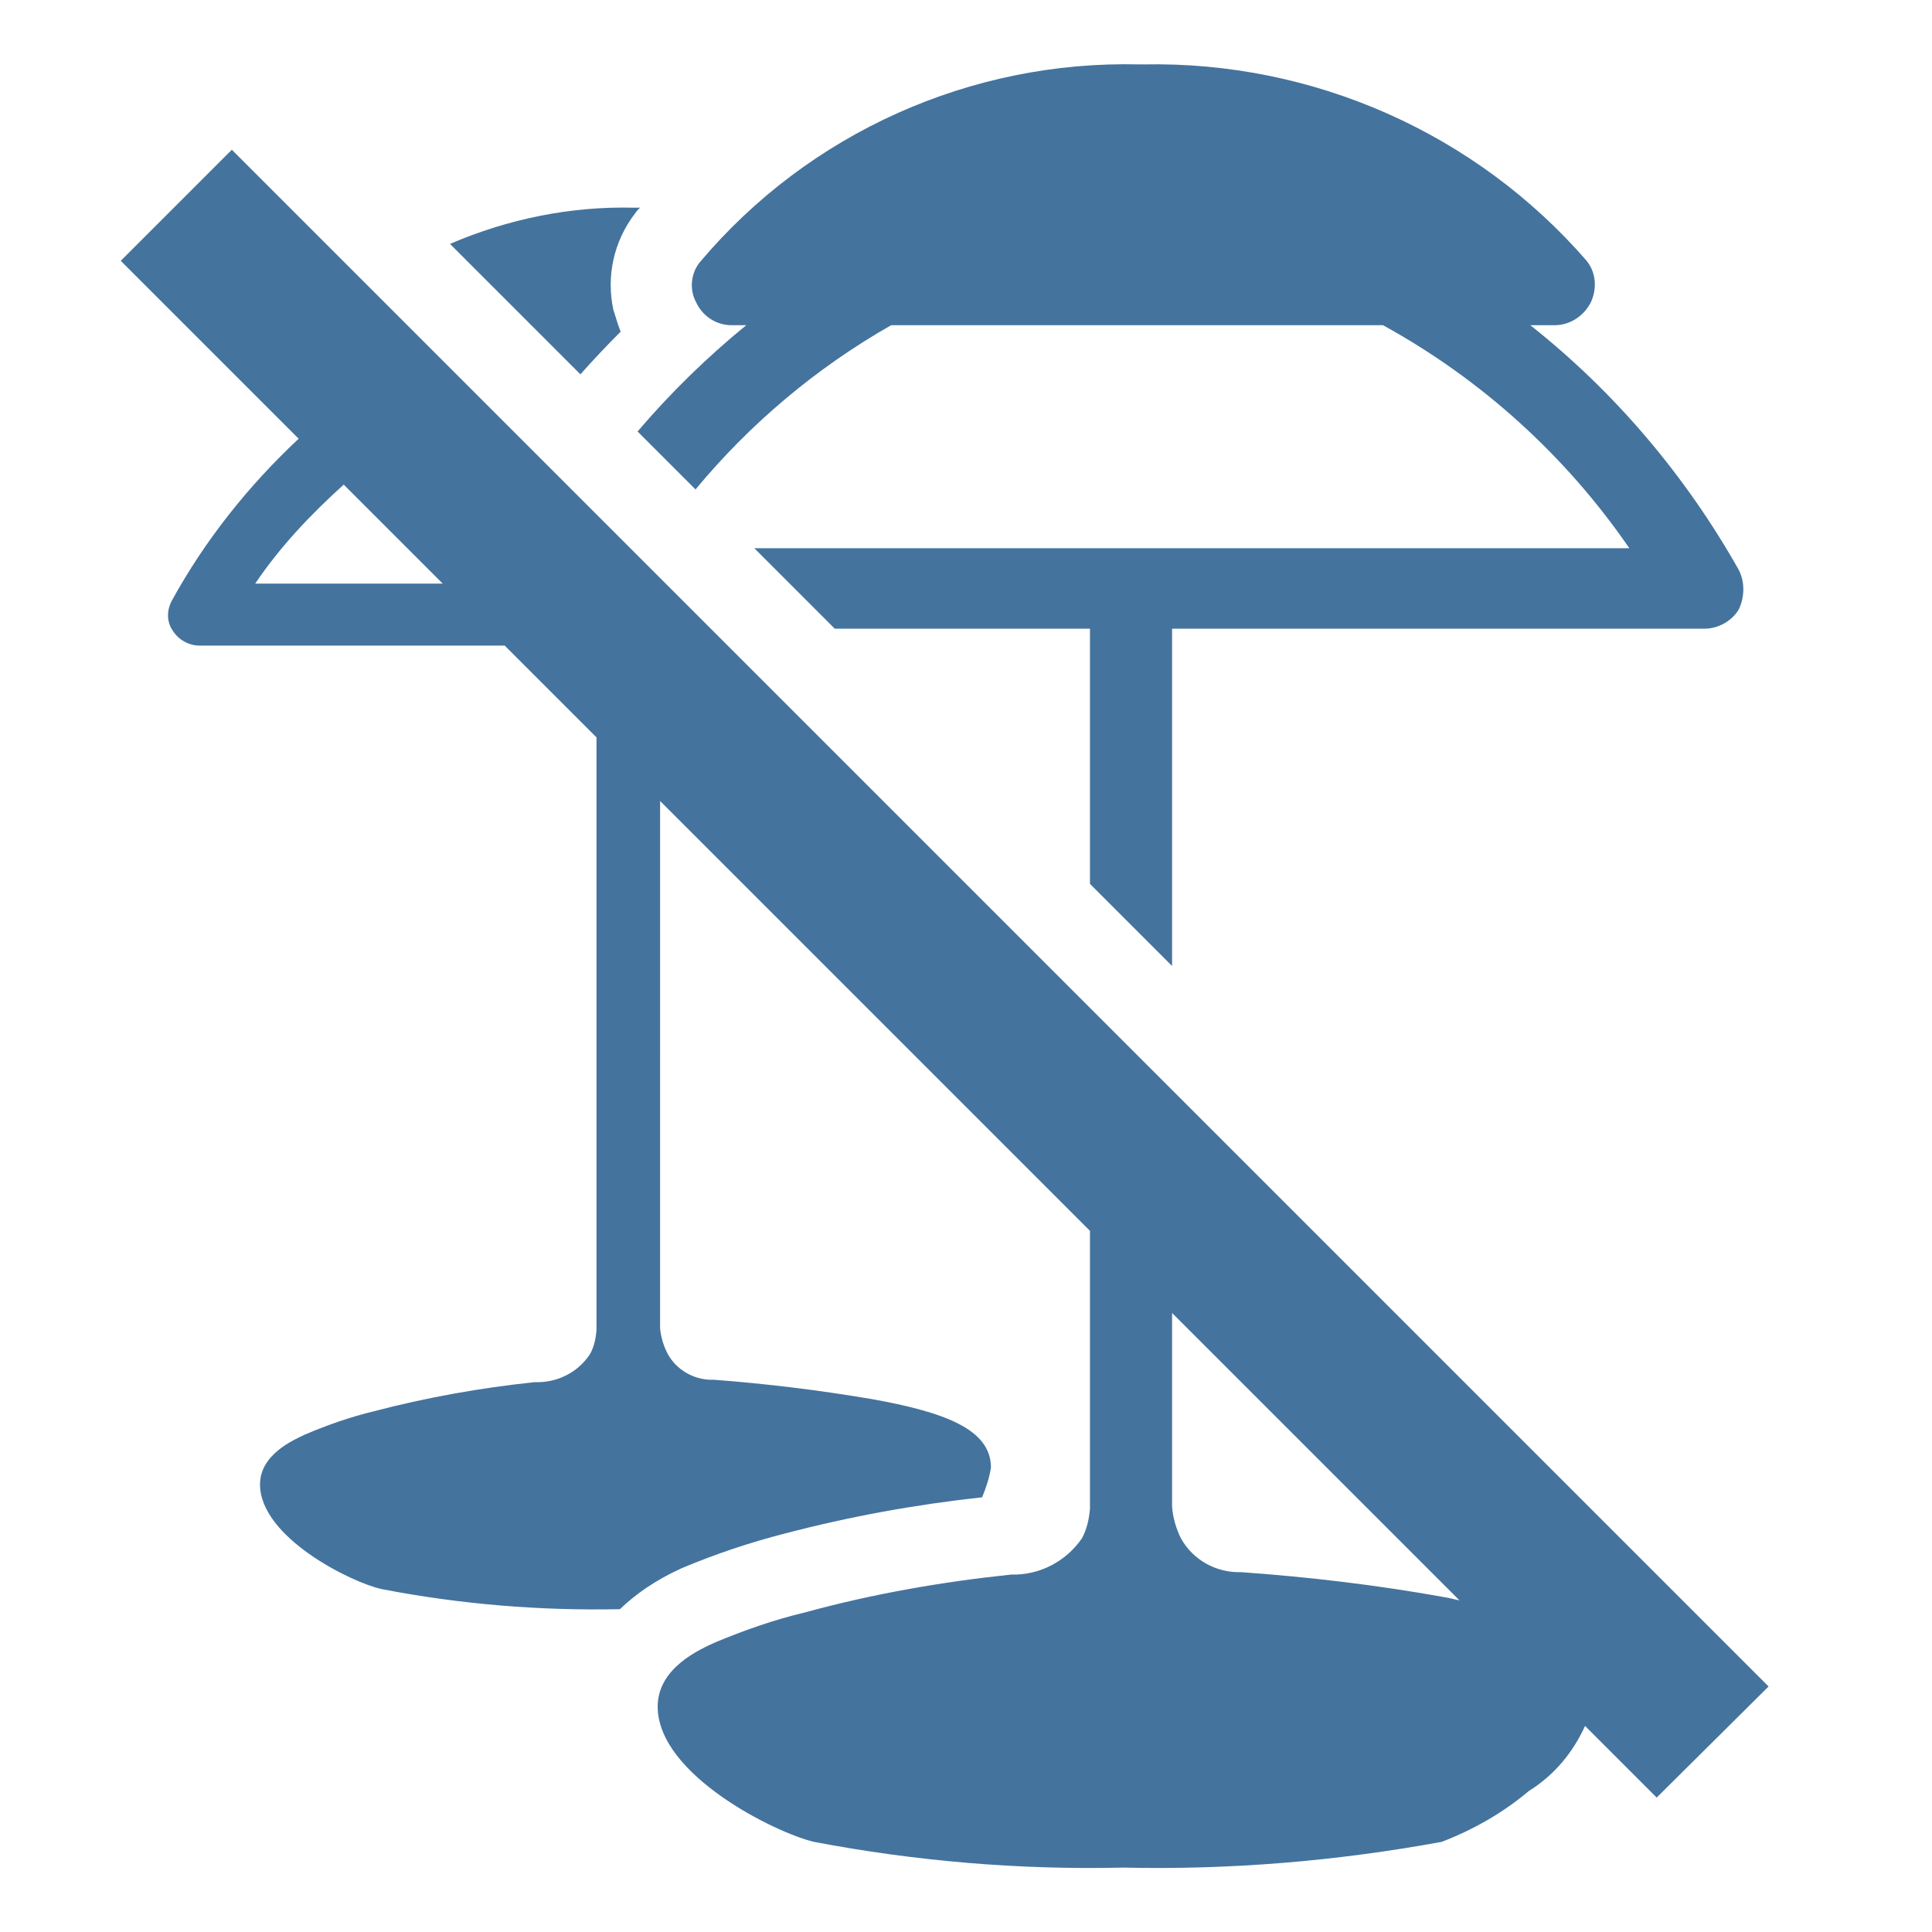 <svg viewBox="0 0 24 24" fill="#44739e" xmlns="http://www.w3.org/2000/svg"><title>hue:beyond-up-group-off</title><desc>Source: https://github.com/arallsopp/hass-hue-icons</desc><path d="M21.97,20.95L2.88,1.86L1.5,3.24l2.21,2.21C3.08,6.04,2.54,6.72,2.13,7.47C2.07,7.59,2.07,7.73,2.15,7.84 c0.07,0.11,0.2,0.18,0.33,0.18h3.79l1.14,1.14v7.28c0,0.01,0,0.04,0,0.09c-0.01,0.1-0.03,0.2-0.08,0.29 c-0.15,0.23-0.41,0.36-0.69,0.35c-0.67,0.07-1.34,0.19-1.99,0.36c-0.29,0.07-0.58,0.17-0.86,0.29c-0.15,0.07-0.56,0.25-0.56,0.62 c0,0.66,1.14,1.22,1.51,1.3c0.98,0.19,1.97,0.27,2.96,0.25c0.2-0.19,0.44-0.36,0.77-0.51c0.43-0.18,0.85-0.32,1.28-0.43 c0.8-0.21,1.62-0.36,2.45-0.45c0.05-0.12,0.09-0.24,0.11-0.37c0-0.48-0.59-0.69-1.48-0.85c-0.65-0.11-1.3-0.19-1.96-0.24 c-0.24,0.01-0.47-0.12-0.58-0.33c-0.05-0.1-0.08-0.2-0.09-0.31c0-0.04,0-0.07,0-0.08V9.95l5.34,5.34v3.34c0,0.02,0,0.06,0,0.11 c-0.01,0.13-0.04,0.26-0.1,0.37c-0.2,0.29-0.53,0.46-0.88,0.45c-0.86,0.09-1.72,0.24-2.56,0.47c-0.38,0.09-0.75,0.22-1.11,0.37 c-0.2,0.09-0.72,0.32-0.72,0.8c0,0.85,1.47,1.57,1.94,1.68c1.26,0.24,2.55,0.35,3.84,0.32c1.33,0.03,2.65-0.08,3.96-0.32 c0.39-0.15,0.76-0.36,1.08-0.63c0.32-0.2,0.55-0.48,0.7-0.81l0.89,0.89L21.97,20.95z M3.17,7.25c0.31-0.46,0.69-0.86,1.1-1.23 L5.5,7.25H3.17z M17.94,19.84c-0.83-0.15-1.68-0.25-2.52-0.31c-0.31,0.01-0.6-0.15-0.75-0.42c-0.06-0.12-0.1-0.26-0.11-0.39 c0-0.05,0-0.09,0-0.1v-2.31l3.57,3.57C18.07,19.87,18.01,19.85,17.94,19.84z M7.71,4.12C7.7,4.09,7.69,4.07,7.68,4.04L7.62,3.85 c-0.09-0.41,0-0.85,0.27-1.2C7.91,2.62,7.93,2.6,7.95,2.58c-0.01,0-0.01,0-0.02,0H7.88C7.09,2.56,6.31,2.72,5.59,3.03l1.62,1.62 C7.37,4.47,7.54,4.29,7.71,4.12z M7.92,5.36l0.72,0.72c0.68-0.82,1.5-1.51,2.43-2.04h6.11c1.22,0.67,2.27,1.62,3.06,2.77H9.37l1,1 h3.17v3.17L14.56,12V7.81h6.61c0.17,0,0.34-0.09,0.43-0.24c0.07-0.15,0.08-0.33,0-0.49c-0.66-1.17-1.54-2.21-2.59-3.04h0.3 c0.19,0,0.36-0.11,0.45-0.28c0.08-0.17,0.07-0.37-0.05-0.52c-1.38-1.59-3.4-2.48-5.5-2.44h-0.06c-2.09-0.05-4.1,0.85-5.45,2.45 C8.58,3.39,8.56,3.6,8.65,3.76C8.73,3.93,8.9,4.04,9.09,4.04h0.18C8.78,4.44,8.33,4.88,7.92,5.36z"/></svg>